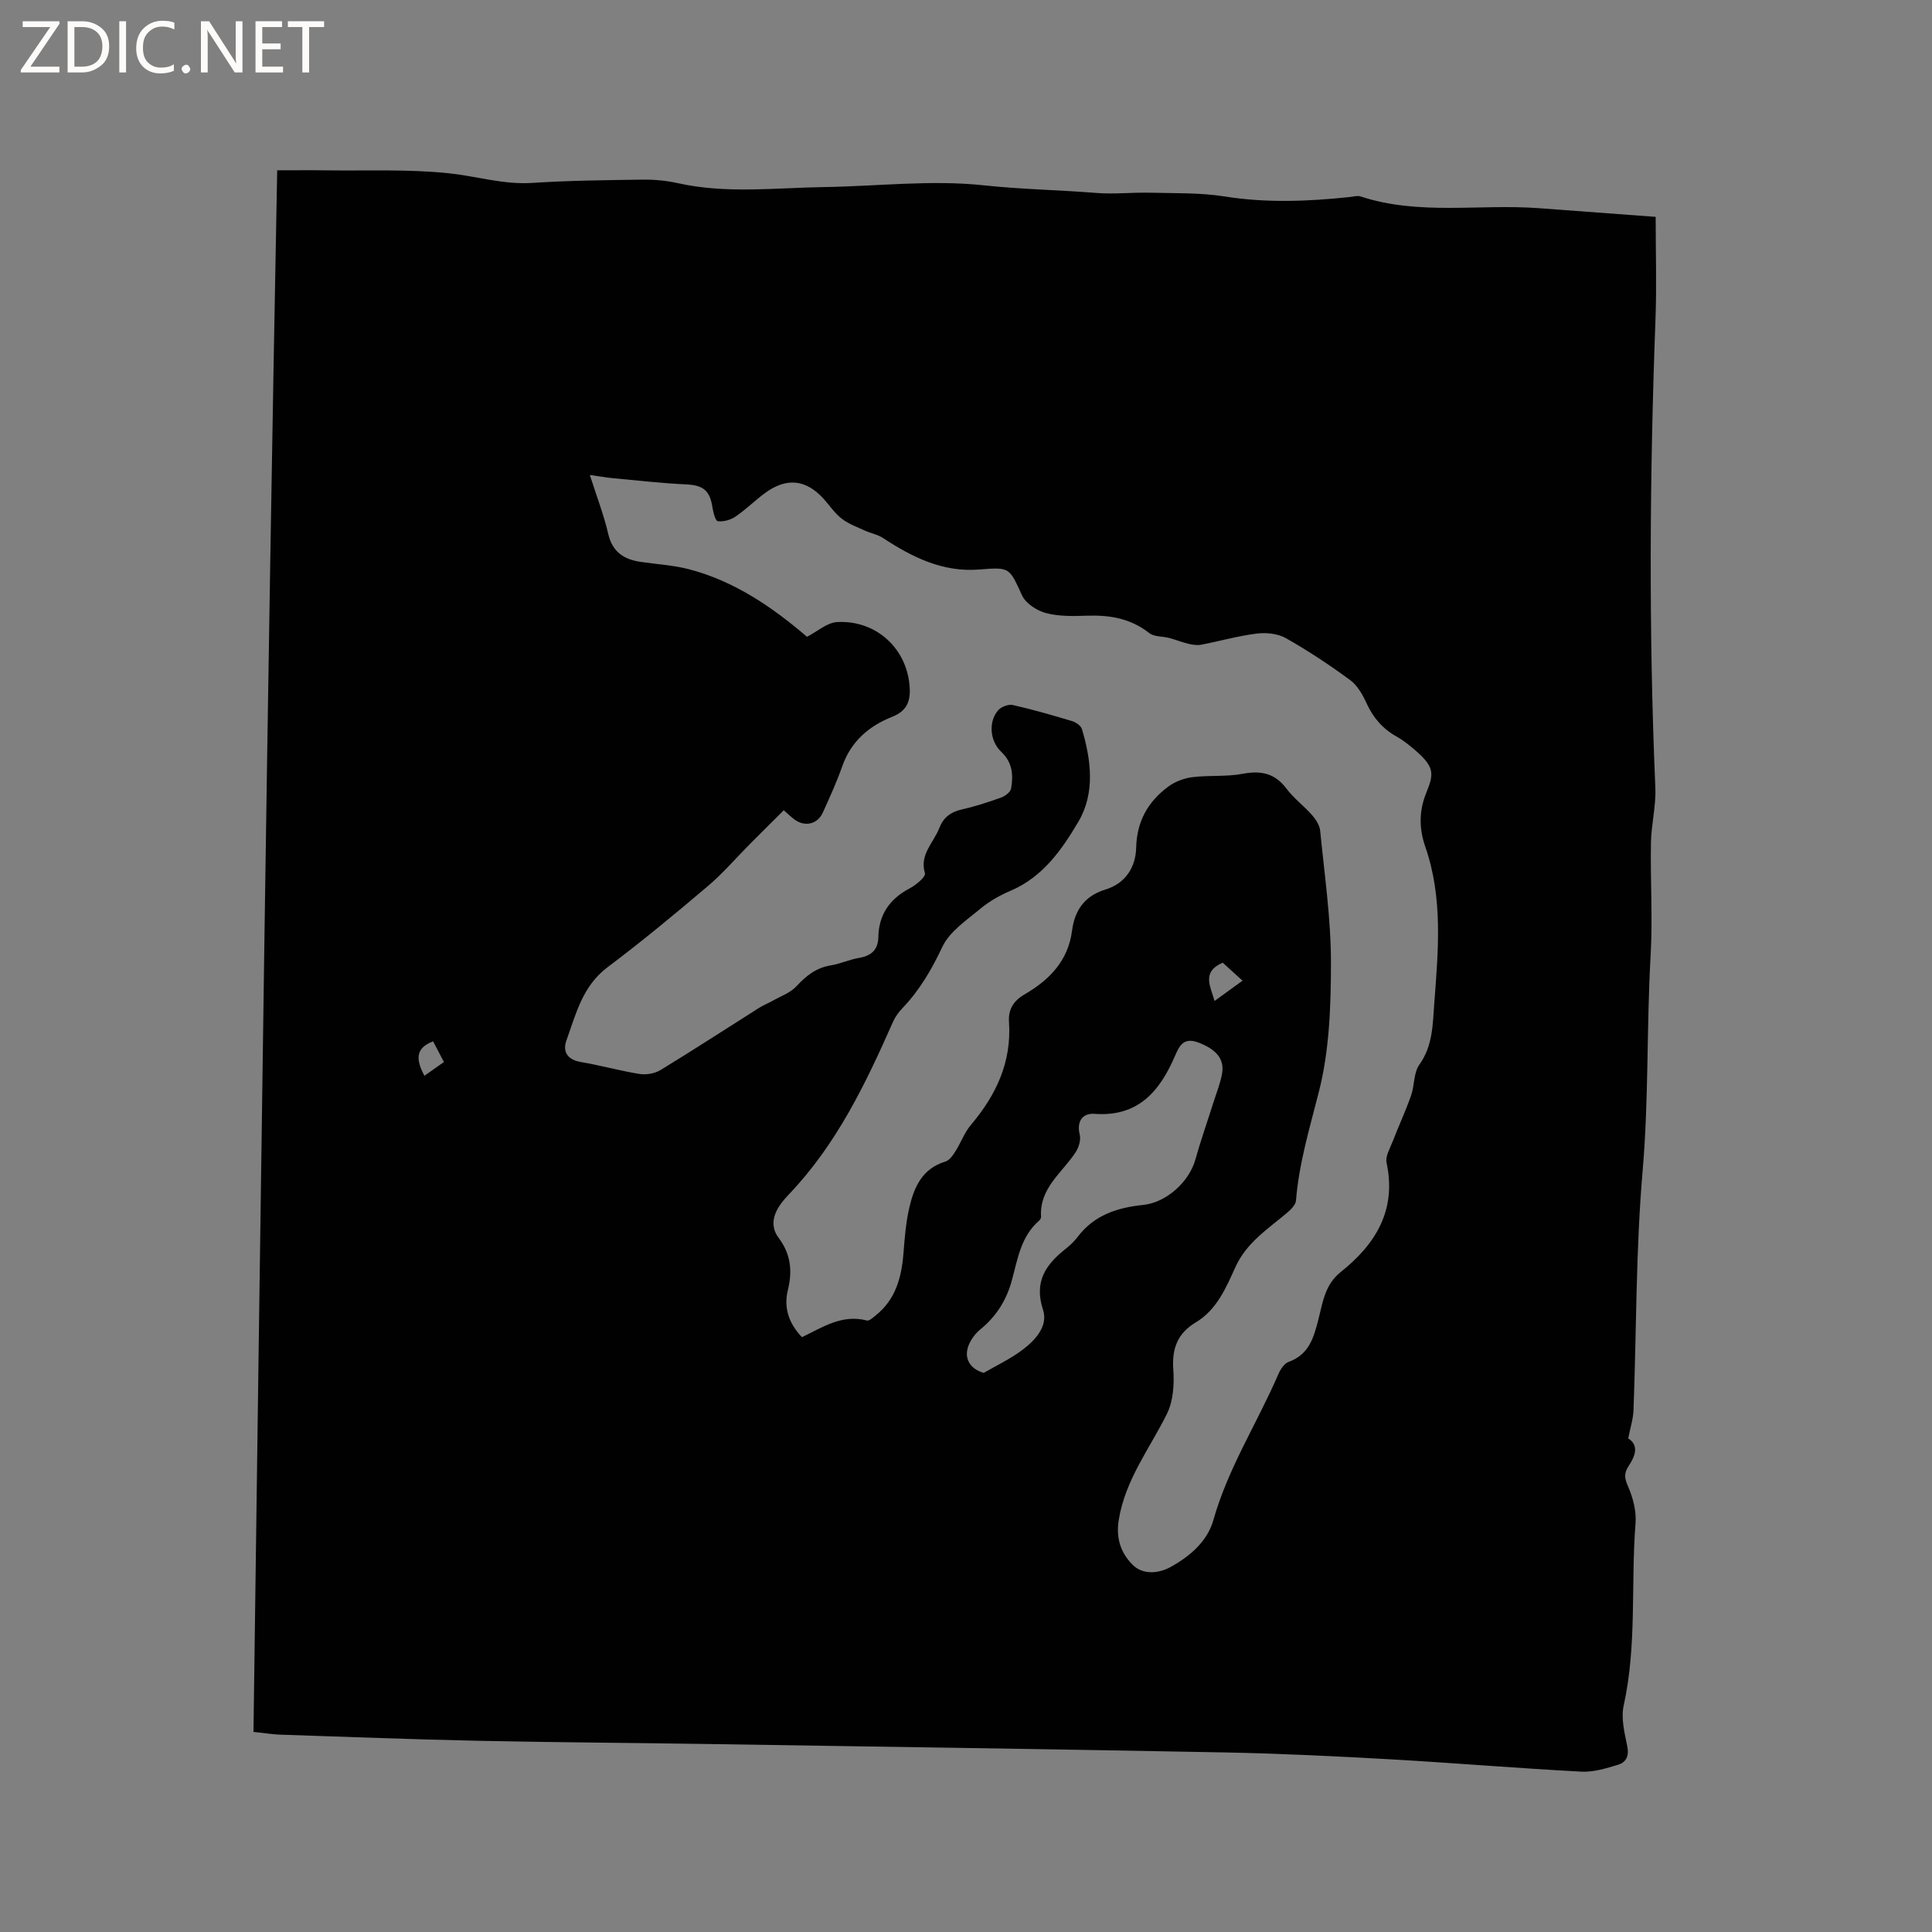 <svg enable-background="new 0 0 400 400" viewBox="0 0 400 400" xmlns="http://www.w3.org/2000/svg"><rect x="0" y="0" width="400" height="400" fill="#808080" stroke="none"/><g fill="#fcfbfa"><path d="m12.4 4.8-6.1 9h6v1.2h-8v-.5l6.1-8.9h-5.7v-1.2h7.6v.4z"/><path d="m14 15v-10.6h3c1.6 0 2.9.5 4 1.4s1.6 2.2 1.6 3.8-.5 3-1.6 3.9-2.4 1.5-4 1.5zm1.4-9.4v8.2h1.6c1.3 0 2.4-.4 3.1-1.1s1.1-1.8 1.1-3.1-.4-2.3-1.2-3-1.8-1-3.1-1z"/><path d="m26.1 4.4v10.6h-1.4v-10.6z"/><path d="m36.1 14.6c-.8.4-1.8.6-2.9.6-1.5 0-2.7-.5-3.6-1.4s-1.4-2.2-1.4-3.8c0-1.7.5-3.1 1.5-4.1s2.3-1.6 3.9-1.6c1 0 1.8.1 2.5.4v1.4c-.8-.4-1.6-.6-2.5-.6-1.2 0-2.1.4-2.9 1.2s-1.1 1.8-1.1 3.2c0 1.3.3 2.3 1 3s1.6 1.1 2.7 1.1c1 0 2-.2 2.7-.7v1.3z"/><path d="m37.6 14.3c0-.2.1-.5.3-.6s.4-.3.6-.3c.3 0 .5.1.6.3s.3.4.3.6-.1.4-.3.6-.4.3-.6.3c-.3 0-.5-.1-.6-.3s-.3-.4-.3-.6z"/><path d="m50.2 15h-1.6l-5.3-8.2c-.2-.2-.3-.5-.4-.7 0 .2.1.7.1 1.5v7.4h-1.4v-10.6h1.7l5.2 8.1c.2.4.4.6.4.7 0-.3-.1-.8-.1-1.5v-7.3h1.4z"/><path d="m58.6 15h-5.7v-10.6h5.5v1.2h-4.1v3.4h3.8v1.2h-3.8v3.6h4.3z"/><path d="m67.1 5.6h-3.1v9.4h-1.4v-9.4h-3v-1.2h7.5z"/></g><path d="m52.48 358.57c1.47-107.87 2.84-215.5 4.91-323.31 3.91 0 7.05-.04 10.19.01 8.48.12 17.01-.28 25.41.61 5.72.61 11.28 2.38 17.2 1.99 7.61-.5 15.25-.57 22.87-.68 2.41-.03 4.87.2 7.22.72 10.09 2.26 20.26.97 30.4.82 11.02-.17 22.15-1.53 33.02-.36 7.79.84 15.56.95 23.32 1.58 3.66.29 7.37-.14 11.05-.05 5.16.13 10.38-.03 15.45.77 8.7 1.39 17.31 1.03 25.97.12.74-.08 1.55-.34 2.2-.12 12.09 3.98 24.6 1.52 36.89 2.43 7.8.58 15.59 1.16 24.21 1.8 0 7.27.22 14.26-.04 21.22-1.21 32.33-1.41 64.65-.03 96.98.16 3.78-.84 7.59-.91 11.39-.14 7.73.37 15.49-.06 23.2-.85 14.89-.38 29.81-1.66 44.72-1.42 16.45-1.27 33.04-1.89 49.56-.07 1.82-.66 3.62-1.09 5.83 2.28 1.47 1.44 3.68.07 5.74-1 1.5-.84 2.55-.1 4.23 1.02 2.33 1.74 5.11 1.54 7.62-.99 12.55.31 25.23-2.45 37.7-.59 2.65.18 5.7.74 8.48.4 1.99-.25 3.3-1.87 3.79-2.47.75-5.11 1.58-7.64 1.44-13.22-.7-26.43-1.81-39.65-2.56-11.42-.64-22.86-1.2-34.29-1.42-35.61-.68-71.21-1.19-106.82-1.74-15.9-.25-31.8-.33-47.69-.67-13.66-.29-27.32-.82-40.98-1.27-1.47-.05-2.93-.3-5.49-.57zm113.56-81.72c4.23-2.04 8.32-4.81 13.44-3.45.49.13 1.28-.63 1.85-1.08 4.15-3.32 5.34-7.92 5.73-12.94.25-3.16.5-6.35 1.22-9.42.98-4.21 2.68-8.03 7.43-9.46.85-.25 1.57-1.29 2.1-2.13 1.13-1.77 1.84-3.86 3.18-5.44 5.25-6.19 8.48-13.04 7.91-21.36-.18-2.54.93-4.36 3.2-5.68 5.14-2.98 9.05-6.94 9.86-13.23.54-4.21 2.62-7.18 6.9-8.49 4.18-1.27 6.27-4.65 6.37-8.64.13-5.5 2.45-9.55 6.63-12.66 1.39-1.03 3.25-1.74 4.97-1.96 3.45-.44 7.03-.06 10.43-.7 3.81-.72 6.68-.14 9.1 3.08 1.51 2.02 3.63 3.57 5.3 5.48.79.9 1.56 2.11 1.67 3.24.89 9.07 2.22 18.15 2.23 27.23 0 8.96-.31 18.2-2.5 26.8-1.9 7.48-4.12 14.79-4.74 22.52-.08.94-1.14 1.94-1.97 2.64-3.94 3.32-8.28 6.09-10.57 11.14-1.95 4.28-3.85 8.84-8.2 11.44-3.77 2.26-4.98 5.4-4.66 9.78.22 3.03-.01 6.5-1.31 9.14-3.57 7.23-8.65 13.64-9.99 22.02-.63 3.93.55 6.88 2.83 9.21 2.09 2.13 5.36 1.94 8.04.43 3.97-2.23 7.5-5.27 8.74-9.69 3.03-10.72 9.06-20.03 13.42-30.12.43-1 1.22-2.26 2.14-2.58 4.24-1.52 5.22-5.07 6.18-8.83.9-3.52 1.33-7.17 4.61-9.78 7.22-5.75 11.61-12.81 9.49-22.64-.28-1.3.7-2.93 1.25-4.35 1.24-3.2 2.69-6.33 3.83-9.56.73-2.08.51-4.7 1.71-6.38 2.8-3.92 2.76-8.29 3.09-12.68.82-10.88 1.84-21.78-1.85-32.41-1.3-3.74-1.34-7.4.17-11.13 1.68-4.17 1.91-5.52-3.22-9.68-.9-.73-1.85-1.45-2.86-2.01-2.88-1.6-4.87-3.88-6.25-6.9-.81-1.77-1.9-3.71-3.41-4.82-4.26-3.13-8.69-6.07-13.29-8.67-1.67-.95-4.06-1.2-6.02-.96-3.87.48-7.67 1.57-11.52 2.31-.83.16-1.77.02-2.61-.18-1.35-.32-2.65-.85-4-1.21-1.39-.37-3.14-.22-4.16-1.03-3.83-3.01-8.12-3.74-12.8-3.59-2.85.09-5.82.18-8.53-.53-1.89-.49-4.21-1.98-4.98-3.64-2.68-5.79-2.45-5.91-8.88-5.39-7.58.61-13.89-2.56-19.97-6.55-1.09-.71-2.48-.94-3.69-1.5-1.64-.75-3.39-1.38-4.79-2.46-1.41-1.08-2.45-2.63-3.64-3.98-3.73-4.22-7.85-4.66-12.43-1.22-2.03 1.53-3.86 3.34-5.95 4.76-1.01.69-2.48 1.09-3.66.95-.49-.06-.95-1.84-1.11-2.89-.53-3.5-1.96-4.57-5.43-4.73-5.04-.24-10.07-.81-15.1-1.28-1.53-.14-3.05-.42-4.85-.67 1.38 4.33 2.88 8.2 3.81 12.21.87 3.72 3.21 5.25 6.63 5.77 3.35.5 6.77.68 10.03 1.52 9.43 2.45 17.27 7.82 24.49 14 2.15-1.1 4.15-2.94 6.25-3.05 8.27-.43 14.66 5.72 15.02 13.76.13 2.86-.76 4.72-3.66 5.87-4.78 1.89-8.47 5.06-10.28 10.15-1.17 3.29-2.6 6.48-4.05 9.66-1.09 2.41-3.68 3.01-5.8 1.49-.67-.48-1.26-1.07-2.29-1.96-2.39 2.38-4.7 4.66-6.99 6.97-2.91 2.92-5.6 6.08-8.73 8.73-6.79 5.76-13.65 11.45-20.77 16.8-5.18 3.89-6.54 9.67-8.51 15.16-.82 2.27.18 3.99 2.99 4.46 4.07.68 8.06 1.82 12.14 2.47 1.39.22 3.16-.08 4.36-.81 6.87-4.19 13.62-8.59 20.43-12.89.89-.56 1.88-.94 2.8-1.46 1.68-.95 3.66-1.64 4.91-3 2.01-2.18 4.09-3.83 7.11-4.32 1.97-.32 3.85-1.21 5.83-1.54 2.54-.43 3.96-1.68 4.01-4.3.09-4.67 2.36-7.92 6.43-10.07.84-.44 1.61-1.04 2.31-1.68.43-.39 1.03-1.11.91-1.49-1.18-3.85 1.79-6.3 2.97-9.35.84-2.16 2.31-3.31 4.59-3.83 2.78-.63 5.51-1.52 8.2-2.48.83-.3 1.94-1.12 2.07-1.86.5-2.77.3-5.42-2.02-7.6-2.38-2.24-2.7-6.22-.67-8.6.63-.74 2.15-1.31 3.07-1.1 4.13.93 8.2 2.11 12.26 3.33.8.24 1.83.96 2.04 1.67 1.93 6.46 2.73 13.29-.74 19.15-3.37 5.71-7.32 11.42-13.95 14.26-2.22.95-4.43 2.17-6.28 3.71-2.89 2.41-6.42 4.74-7.93 7.93-2.21 4.68-4.67 8.94-8.22 12.65-.79.83-1.52 1.8-1.98 2.84-5.67 12.82-11.67 25.38-21.55 35.74-1.95 2.04-4.79 5.48-2.16 9.02 2.53 3.39 2.88 6.81 1.94 10.75-.91 3.62.09 6.9 2.9 9.83zm37.64 7.39c2.68-1.56 5.53-2.9 7.99-4.75 2.67-2.01 5.38-4.94 4.28-8.3-1.92-5.86.57-9.39 4.72-12.66.91-.72 1.77-1.55 2.47-2.47 3.41-4.5 8.19-6.04 13.53-6.59 4.83-.49 9.54-4.81 10.81-9.37 1.11-3.97 2.49-7.86 3.73-11.8.64-2.02 1.46-4.01 1.81-6.07.53-3.09-1.37-5.04-4.9-6.38-3.08-1.17-3.95.68-4.87 2.81-3.16 7.31-7.63 12.61-16.65 11.95-2.4-.18-3.75 1.47-3.05 4.33.27 1.09-.21 2.64-.87 3.65-2.78 4.24-7.52 7.4-7.14 13.34.02.27-.21.63-.43.82-3.71 3.22-4.41 7.86-5.58 12.21-1.12 4.17-3.2 7.52-6.53 10.25-1.09.89-2.06 2.2-2.53 3.51-.93 2.62.45 4.74 3.21 5.52zm47.78-77c2.09-1.52 3.84-2.79 5.79-4.2-1.55-1.41-2.9-2.64-4.1-3.73-4.37 1.91-2.59 4.77-1.69 7.93zm-163.59 15.49c1.43-1 2.66-1.88 4.04-2.85-.85-1.62-1.56-2.99-2.24-4.28-3.78 1.42-3.53 3.86-1.8 7.13z" fill="#010102"/></svg>